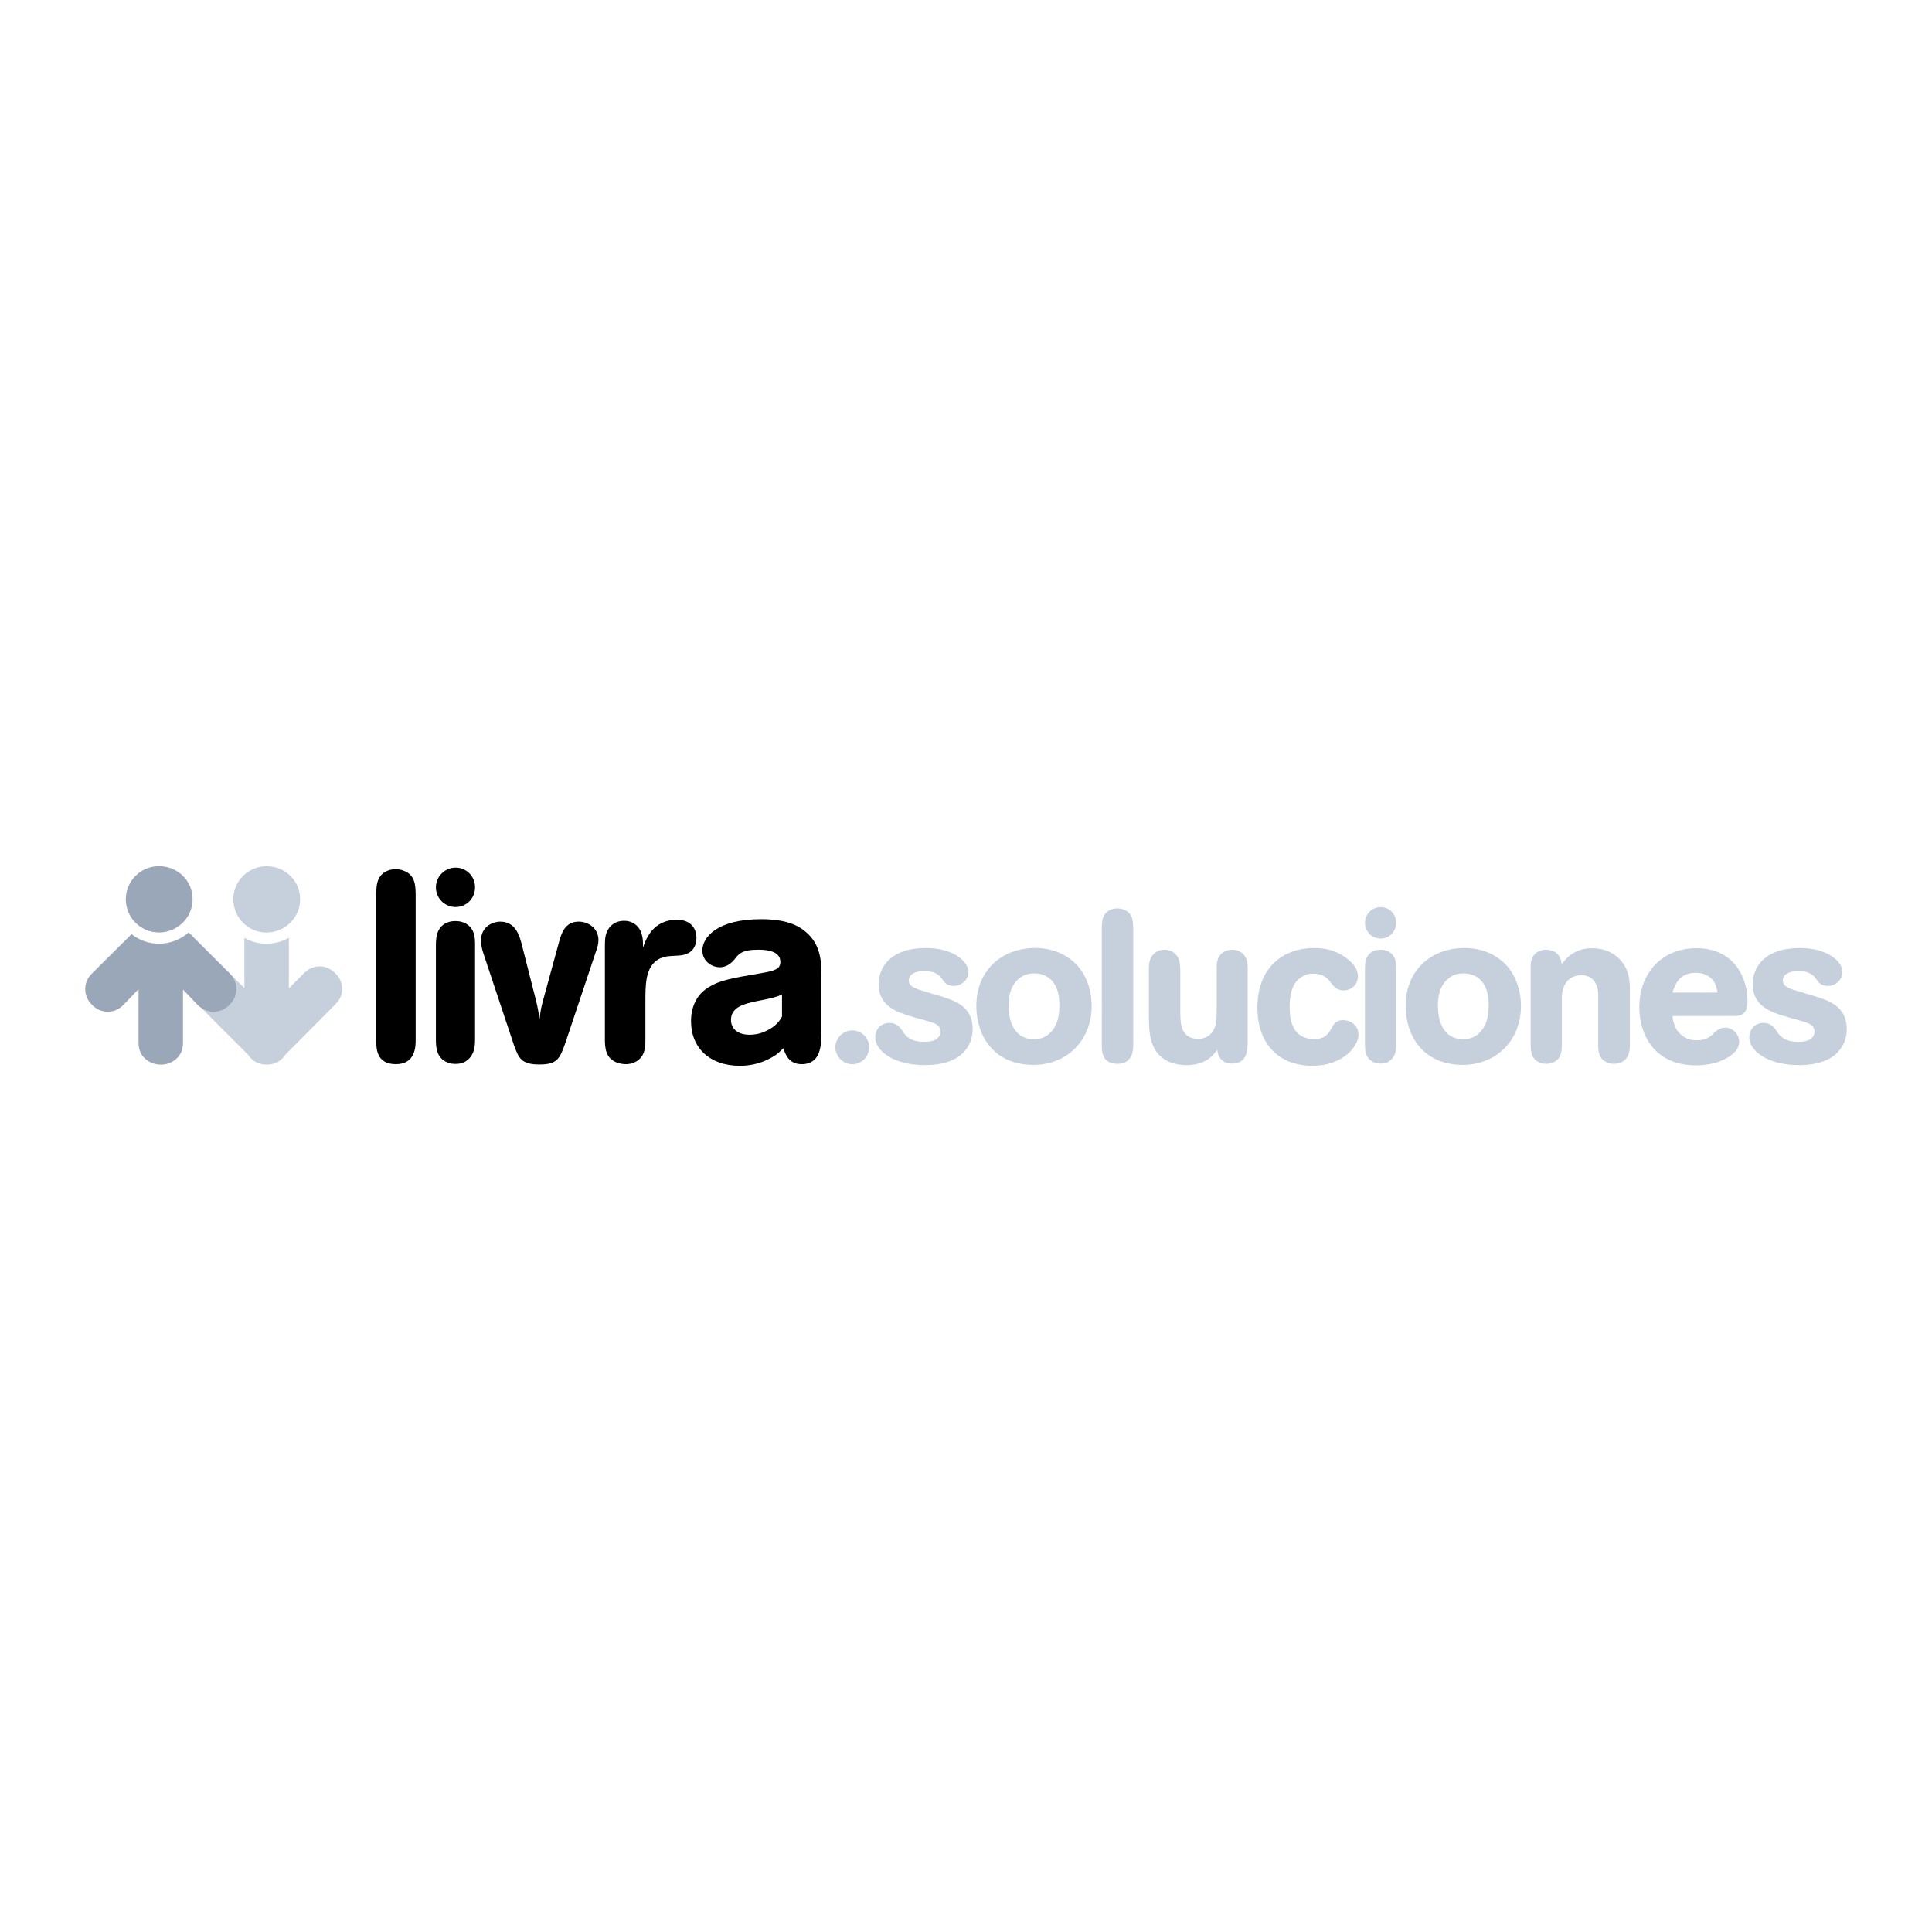 <?xml version="1.0" encoding="utf-8"?>
<!-- Generator: Adobe Illustrator 13.0.0, SVG Export Plug-In . SVG Version: 6.00 Build 14948)  -->
<!DOCTYPE svg PUBLIC "-//W3C//DTD SVG 1.0//EN" "http://www.w3.org/TR/2001/REC-SVG-20010904/DTD/svg10.dtd">
<svg version="1.0" id="Layer_1" xmlns="http://www.w3.org/2000/svg" xmlns:xlink="http://www.w3.org/1999/xlink" x="0px" y="0px"
	 width="192.756px" height="192.756px" viewBox="0 0 192.756 192.756" enable-background="new 0 0 192.756 192.756"
	 xml:space="preserve">
<g>
	<polygon fill-rule="evenodd" clip-rule="evenodd" fill="#FFFFFF" points="0,0 192.756,0 192.756,192.756 0,192.756 0,0 	"/>
	<path fill-rule="evenodd" clip-rule="evenodd" fill="#C5D0DC" d="M33.444,97.096c-0.461-0.456-0.984-0.682-1.558-0.682
		c-0.579,0-1.09,0.222-1.546,0.668l-1.521,1.524v-5.045c-0.661,0.377-1.425,0.598-2.242,0.598c-0.799,0-1.546-0.216-2.193-0.589
		v5.015l-1.508-1.503c-0.449-0.446-0.966-0.668-1.545-0.668c-0.58,0-1.104,0.226-1.571,0.682c-0.467,0.451-0.696,0.981-0.696,1.587
		c0,0.58,0.229,1.097,0.696,1.552l4.996,4.995c0.43,0.656,1.046,0.981,1.853,0.981c0.807,0,1.428-0.325,1.854-0.981l4.963-4.995
		c0.475-0.455,0.713-0.972,0.713-1.552C34.14,98.077,33.906,97.547,33.444,97.096L33.444,97.096z"/>
	<path fill-rule="evenodd" clip-rule="evenodd" fill="#C5D0DC" d="M26.58,86.427c-1.82,0-3.301,1.482-3.301,3.303
		c0,1.825,1.481,3.31,3.301,3.31c1.855,0,3.365-1.485,3.365-3.31C29.945,87.877,28.467,86.427,26.58,86.427L26.58,86.427z"/>
	<path fill-rule="evenodd" clip-rule="evenodd" fill="#9AA7B9" d="M22.917,97.117l-4.089-4.088
		c-0.793,0.697-1.834,1.124-2.978,1.124c-1.029,0-1.973-0.356-2.726-0.949l-3.94,3.913c-0.454,0.455-0.68,0.974-0.68,1.553
		c0,0.603,0.226,1.131,0.68,1.588c0.454,0.455,0.979,0.682,1.586,0.682c0.579,0,1.095-0.229,1.548-0.688l1.506-1.562v5.321
		c0,0.682,0.22,1.221,0.662,1.616c0.443,0.392,0.967,0.589,1.572,0.589c0.583,0,1.094-0.194,1.537-0.586
		c0.44-0.391,0.664-0.927,0.664-1.609v-5.294l1.488,1.562c0.481,0.434,0.999,0.65,1.556,0.65c0.606,0,1.136-0.227,1.592-0.682
		c0.455-0.457,0.683-0.985,0.683-1.588C23.579,98.091,23.36,97.572,22.917,97.117L22.917,97.117z"/>
	<path fill-rule="evenodd" clip-rule="evenodd" fill="#9AA7B9" d="M15.852,86.421c-1.819,0-3.3,1.482-3.3,3.303
		c0,1.825,1.481,3.309,3.3,3.309c1.856,0,3.366-1.484,3.366-3.309C19.218,87.873,17.739,86.421,15.852,86.421L15.852,86.421z"/>
	<path fill-rule="evenodd" clip-rule="evenodd" d="M41.471,103.775c0,0.565,0,2.397-1.966,2.397s-1.966-1.59-1.966-2.37V89.015
		c0.027-0.62,0.054-1.347,0.646-1.858c0.324-0.27,0.754-0.431,1.293-0.431c0.134,0,0.458,0,0.834,0.161
		c1.131,0.431,1.131,1.508,1.158,2.236V103.775L41.471,103.775z"/>
	<path fill-rule="evenodd" clip-rule="evenodd" d="M43.491,88.53c0-1.078,0.889-1.966,1.966-1.966c1.05,0,1.939,0.835,1.939,1.966
		c0,1.104-0.862,1.966-1.939,1.966C44.326,90.497,43.491,89.581,43.491,88.53L43.491,88.53L43.491,88.53z M43.491,94.24
		c0-1.023,0.243-1.481,0.539-1.805c0.242-0.242,0.673-0.539,1.4-0.539c0.323,0,0.62,0.054,0.862,0.162
		c1.077,0.458,1.104,1.508,1.104,2.155v9.427c0,0.619-0.027,1.186-0.404,1.751c-0.431,0.593-0.997,0.754-1.536,0.754
		c-0.35,0-0.592-0.054-0.781-0.135c-1.158-0.431-1.186-1.589-1.186-2.343V94.24L43.491,94.24z"/>
	<path fill-rule="evenodd" clip-rule="evenodd" d="M53.484,99.843c0.188,0.754,0.27,1.347,0.35,1.831
		c0.107-0.942,0.162-1.185,0.404-2.073l1.562-5.71c0.215-0.754,0.565-1.939,1.939-1.939c0.943,0,1.967,0.646,1.967,1.832
		c0,0.404-0.108,0.781-0.243,1.131l-2.99,8.942c-0.62,1.778-0.835,2.344-2.667,2.344c-1.805,0-2.047-0.646-2.505-1.858l-3.07-9.212
		c-0.135-0.431-0.243-0.835-0.243-1.293c0-1.347,1.104-1.885,1.939-1.885c1.508,0,1.912,1.428,2.127,2.263L53.484,99.843
		L53.484,99.843z"/>
	<path fill-rule="evenodd" clip-rule="evenodd" d="M60.352,94.375c0-0.646,0-1.401,0.593-1.993c0.242-0.243,0.673-0.512,1.32-0.512
		c0.35,0,0.646,0.081,0.835,0.188c1.05,0.512,1.05,1.724,1.05,2.182v0.323c0.135-0.431,0.296-0.835,0.539-1.212
		c0.592-1.05,1.67-1.589,2.801-1.589c1.455,0,1.993,0.889,1.993,1.805c0,0.512-0.162,0.97-0.458,1.266
		c-0.404,0.404-0.943,0.485-1.428,0.512c-0.377,0.027-0.727,0.027-1.077,0.081c-2.074,0.35-2.101,2.478-2.128,3.987v4.229
		c0,0.619,0,1.428-0.539,1.966c-0.323,0.351-0.862,0.566-1.427,0.566c-0.162,0-0.404-0.027-0.701-0.107
		c-1.347-0.378-1.374-1.59-1.374-2.425V94.375L60.352,94.375z"/>
	<path fill-rule="evenodd" clip-rule="evenodd" d="M81.954,103.21c-0.027,1.05-0.054,2.963-1.966,2.963
		c-1.266,0-1.616-0.943-1.832-1.59c-0.296,0.27-0.458,0.458-0.808,0.701c-1.104,0.727-2.316,1.05-3.529,1.05
		c-2.989,0-4.875-1.777-4.875-4.444c0-0.781,0.162-1.319,0.296-1.67c0.377-0.97,1.023-1.454,1.455-1.724
		c1.077-0.674,2.182-0.889,5.225-1.4c1.374-0.243,1.939-0.404,1.939-1.132c0-1.212-1.724-1.212-2.235-1.212
		c-1.589,0-1.939,0.431-2.344,0.97c-0.188,0.216-0.673,0.781-1.454,0.781c-0.862,0-1.751-0.646-1.751-1.67
		c0-1.293,1.428-3.125,5.872-3.125c2.479,0,3.69,0.619,4.444,1.266c1.562,1.32,1.562,3.098,1.562,4.445V103.21L81.954,103.21
		L81.954,103.21z M78.021,99.224c-0.565,0.242-0.781,0.323-2.586,0.673c-1.104,0.242-2.505,0.539-2.505,1.858
		c0,0.943,0.754,1.481,1.858,1.481c0.404,0,0.97-0.054,1.643-0.377c1.051-0.484,1.374-1.077,1.589-1.428V99.224L78.021,99.224z"/>
	<path fill-rule="evenodd" clip-rule="evenodd" fill="#C5D0DC" d="M83.347,104.481c0-0.902,0.751-1.675,1.696-1.675
		c0.923,0,1.675,0.751,1.675,1.675c0,0.944-0.773,1.695-1.675,1.695C84.119,106.177,83.347,105.404,83.347,104.481L83.347,104.481z"
		/>
	<path fill-rule="evenodd" clip-rule="evenodd" fill="#C5D0DC" d="M94.038,97.739c-0.257-0.364-0.623-0.858-1.846-0.858
		c-0.966,0-1.524,0.387-1.524,0.944c0,0.623,0.687,0.838,1.76,1.138c0.365,0.13,0.751,0.236,1.138,0.344
		c1.632,0.494,3.478,1.03,3.478,3.393c0,1.31-0.794,3.563-4.766,3.563c-3.221,0-4.959-1.48-4.959-2.77
		c0-0.815,0.601-1.438,1.417-1.438c0.751,0,1.095,0.473,1.417,0.967c0.193,0.279,0.623,0.923,2.083,0.923
		c1.009,0,1.589-0.365,1.589-1.03c0-0.645-0.58-0.837-1.095-0.988c-0.279-0.086-1.696-0.472-1.997-0.579
		c-1.138-0.344-3.07-0.944-3.07-3.113c0-0.558,0.107-1.46,0.815-2.254c0.945-1.074,2.448-1.396,3.886-1.396
		c2.705,0,4.251,1.31,4.251,2.383c0,0.794-0.688,1.396-1.46,1.396C94.489,98.362,94.231,98.019,94.038,97.739L94.038,97.739z"/>
	<path fill-rule="evenodd" clip-rule="evenodd" fill="#C5D0DC" d="M103.312,94.583c1.567,0,3.113,0.58,4.165,1.739
		c0.795,0.859,1.438,2.319,1.438,4.037c0,3.521-2.555,5.882-5.797,5.882c-4.015,0-5.71-2.962-5.71-5.882
		C97.409,96.924,99.835,94.583,103.312,94.583L103.312,94.583L103.312,94.583z M101.638,97.653
		c-1.009,0.838-1.009,2.276-1.009,2.684c0,2.019,0.859,3.35,2.533,3.35c1.288,0,1.868-0.901,2.04-1.181
		c0.429-0.708,0.493-1.546,0.493-2.211c0-0.688-0.086-1.374-0.407-1.976c-0.666-1.202-1.825-1.202-2.104-1.202
		C102.819,97.117,102.196,97.16,101.638,97.653L101.638,97.653z"/>
	<path fill-rule="evenodd" clip-rule="evenodd" fill="#C5D0DC" d="M113.06,104.224c0,0.45,0,1.91-1.567,1.91
		c-1.566,0-1.566-1.267-1.566-1.889V92.458c0.021-0.494,0.042-1.073,0.515-1.481c0.257-0.214,0.601-0.343,1.03-0.343
		c0.107,0,0.365,0,0.666,0.129c0.901,0.344,0.901,1.202,0.923,1.782V104.224L113.06,104.224z"/>
	<path fill-rule="evenodd" clip-rule="evenodd" fill="#C5D0DC" d="M124.48,104.03c-0.021,0.644-0.021,2.082-1.545,2.082
		c-1.267,0-1.438-1.009-1.503-1.395c-0.258,0.407-1.009,1.545-3.07,1.545c-0.751,0-1.438-0.171-1.89-0.407
		c-1.803-0.902-1.824-2.92-1.846-4.272v-4.788c0-0.536,0-1.138,0.473-1.61c0.236-0.236,0.601-0.429,1.073-0.429
		c0.537,0,0.923,0.215,1.159,0.494c0.408,0.451,0.408,1.052,0.429,1.589v4.358c0.022,0.881,0.044,2.447,1.783,2.447
		c0.278,0,0.858-0.043,1.309-0.558c0.516-0.559,0.537-1.374,0.537-2.404v-4.058c0-0.473,0.021-1.031,0.473-1.481
		c0.235-0.215,0.601-0.387,1.073-0.387c0.515,0,0.88,0.215,1.096,0.429c0.407,0.43,0.449,0.945,0.449,1.417V104.03L124.48,104.03z"
		/>
	<path fill-rule="evenodd" clip-rule="evenodd" fill="#C5D0DC" d="M132.812,102.656c0.192-0.365,0.43-0.88,1.181-0.88
		c0.708,0,1.546,0.472,1.546,1.459c0,1.074-1.481,3.092-4.572,3.092c-3.779,0-5.519-2.619-5.519-5.775
		c0-4.1,2.641-5.968,5.668-5.968c1.202,0,2.383,0.279,3.456,1.203c0.645,0.558,0.902,1.052,0.902,1.632
		c0,0.858-0.708,1.396-1.417,1.396c-0.451,0-0.772-0.193-0.987-0.43c-0.15-0.15-0.258-0.322-0.387-0.473
		c-0.236-0.3-0.709-0.772-1.653-0.772c-0.451,0-0.794,0.086-1.181,0.344c-0.43,0.257-1.181,0.858-1.181,3.006
		c0,1.438,0.365,3.177,2.469,3.177C132.231,103.665,132.554,103.086,132.812,102.656L132.812,102.656z"/>
	<path fill-rule="evenodd" clip-rule="evenodd" fill="#C5D0DC" d="M136.182,92.072c0-0.859,0.709-1.567,1.567-1.567
		c0.838,0,1.546,0.666,1.546,1.567c0,0.88-0.687,1.567-1.546,1.567C136.848,93.639,136.182,92.909,136.182,92.072L136.182,92.072
		L136.182,92.072z M136.182,96.624c0-0.816,0.193-1.181,0.43-1.439c0.193-0.193,0.537-0.429,1.117-0.429
		c0.257,0,0.493,0.043,0.687,0.129c0.858,0.365,0.88,1.203,0.88,1.718v7.514c0,0.493-0.021,0.944-0.321,1.396
		c-0.344,0.473-0.795,0.601-1.225,0.601c-0.279,0-0.472-0.042-0.622-0.106c-0.923-0.344-0.945-1.268-0.945-1.868V96.624
		L136.182,96.624z"/>
	<path fill-rule="evenodd" clip-rule="evenodd" fill="#C5D0DC" d="M146.145,94.583c1.567,0,3.112,0.58,4.164,1.739
		c0.795,0.859,1.438,2.319,1.438,4.037c0,3.521-2.555,5.882-5.797,5.882c-4.014,0-5.71-2.962-5.71-5.882
		C140.24,96.924,142.665,94.583,146.145,94.583L146.145,94.583L146.145,94.583z M144.469,97.653
		c-1.008,0.838-1.008,2.276-1.008,2.684c0,2.019,0.858,3.35,2.532,3.35c1.288,0,1.868-0.901,2.04-1.181
		c0.43-0.708,0.494-1.546,0.494-2.211c0-0.688-0.086-1.374-0.408-1.976c-0.665-1.202-1.825-1.202-2.104-1.202
		C145.65,97.117,145.027,97.16,144.469,97.653L144.469,97.653z"/>
	<path fill-rule="evenodd" clip-rule="evenodd" fill="#C5D0DC" d="M162.61,104.159c0,0.472-0.021,1.009-0.343,1.417
		c-0.193,0.258-0.58,0.558-1.245,0.558c-0.537,0-0.924-0.214-1.16-0.45c-0.387-0.43-0.407-1.01-0.407-1.438v-4.767
		c0-0.429-0.022-0.901-0.236-1.331c-0.279-0.579-0.816-0.858-1.438-0.858c-0.429,0-0.837,0.129-1.159,0.364
		c-0.773,0.602-0.794,1.503-0.794,2.147v4.466c-0.022,0.472-0.022,0.987-0.387,1.396c-0.301,0.322-0.73,0.472-1.16,0.472
		c-0.257,0-0.45-0.042-0.558-0.086c-0.966-0.3-0.987-1.224-1.009-1.803v-7.643c0-0.537,0.021-1.095,0.536-1.524
		c0.193-0.15,0.516-0.322,1.01-0.322c0.106,0,0.343,0,0.644,0.107c0.729,0.301,0.838,0.923,0.924,1.331
		c0.343-0.472,1.18-1.588,2.983-1.588c1.052,0,1.739,0.3,2.255,0.644c1.459,1.052,1.545,2.47,1.545,3.457V104.159L162.61,104.159z"
		/>
	<path fill-rule="evenodd" clip-rule="evenodd" fill="#C5D0DC" d="M166.861,101.368c0.065,0.516,0.172,1.159,0.688,1.696
		c0.688,0.729,1.481,0.729,1.739,0.729c0.858,0,1.287-0.322,1.524-0.537c0.128-0.128,0.235-0.257,0.386-0.364
		c0.322-0.279,0.645-0.365,0.923-0.365c0.752,0,1.396,0.645,1.396,1.417c0,0.451-0.215,0.923-0.859,1.374
		c-0.987,0.708-2.232,0.967-3.456,0.967c-4.187,0-5.646-3.113-5.646-5.797c0-3.307,2.169-5.883,5.689-5.883
		c3.95,0,5.109,3.177,5.109,5.281c0,1.438-0.773,1.46-1.353,1.481H166.861L166.861,101.368L166.861,101.368z M171.37,99.028
		c-0.086-0.365-0.149-0.752-0.387-1.117c-0.408-0.601-1.073-0.858-1.803-0.858c-1.696,0-2.083,1.267-2.319,1.976H171.37
		L171.37,99.028z"/>
	<path fill-rule="evenodd" clip-rule="evenodd" fill="#C5D0DC" d="M181.246,97.739c-0.258-0.364-0.623-0.858-1.846-0.858
		c-0.967,0-1.525,0.387-1.525,0.944c0,0.623,0.688,0.838,1.761,1.138c0.365,0.13,0.751,0.236,1.139,0.344
		c1.631,0.494,3.478,1.03,3.478,3.393c0,1.31-0.794,3.563-4.767,3.563c-3.221,0-4.96-1.48-4.96-2.77
		c0-0.815,0.603-1.438,1.418-1.438c0.751,0,1.095,0.473,1.417,0.967c0.193,0.279,0.622,0.923,2.082,0.923
		c1.01,0,1.589-0.365,1.589-1.03c0-0.645-0.579-0.837-1.095-0.988c-0.278-0.086-1.696-0.472-1.997-0.579
		c-1.138-0.344-3.07-0.944-3.07-3.113c0-0.558,0.107-1.46,0.816-2.254c0.944-1.074,2.448-1.396,3.886-1.396
		c2.705,0,4.251,1.31,4.251,2.383c0,0.794-0.687,1.396-1.46,1.396C181.696,98.362,181.439,98.019,181.246,97.739L181.246,97.739z"/>
</g>
</svg>
